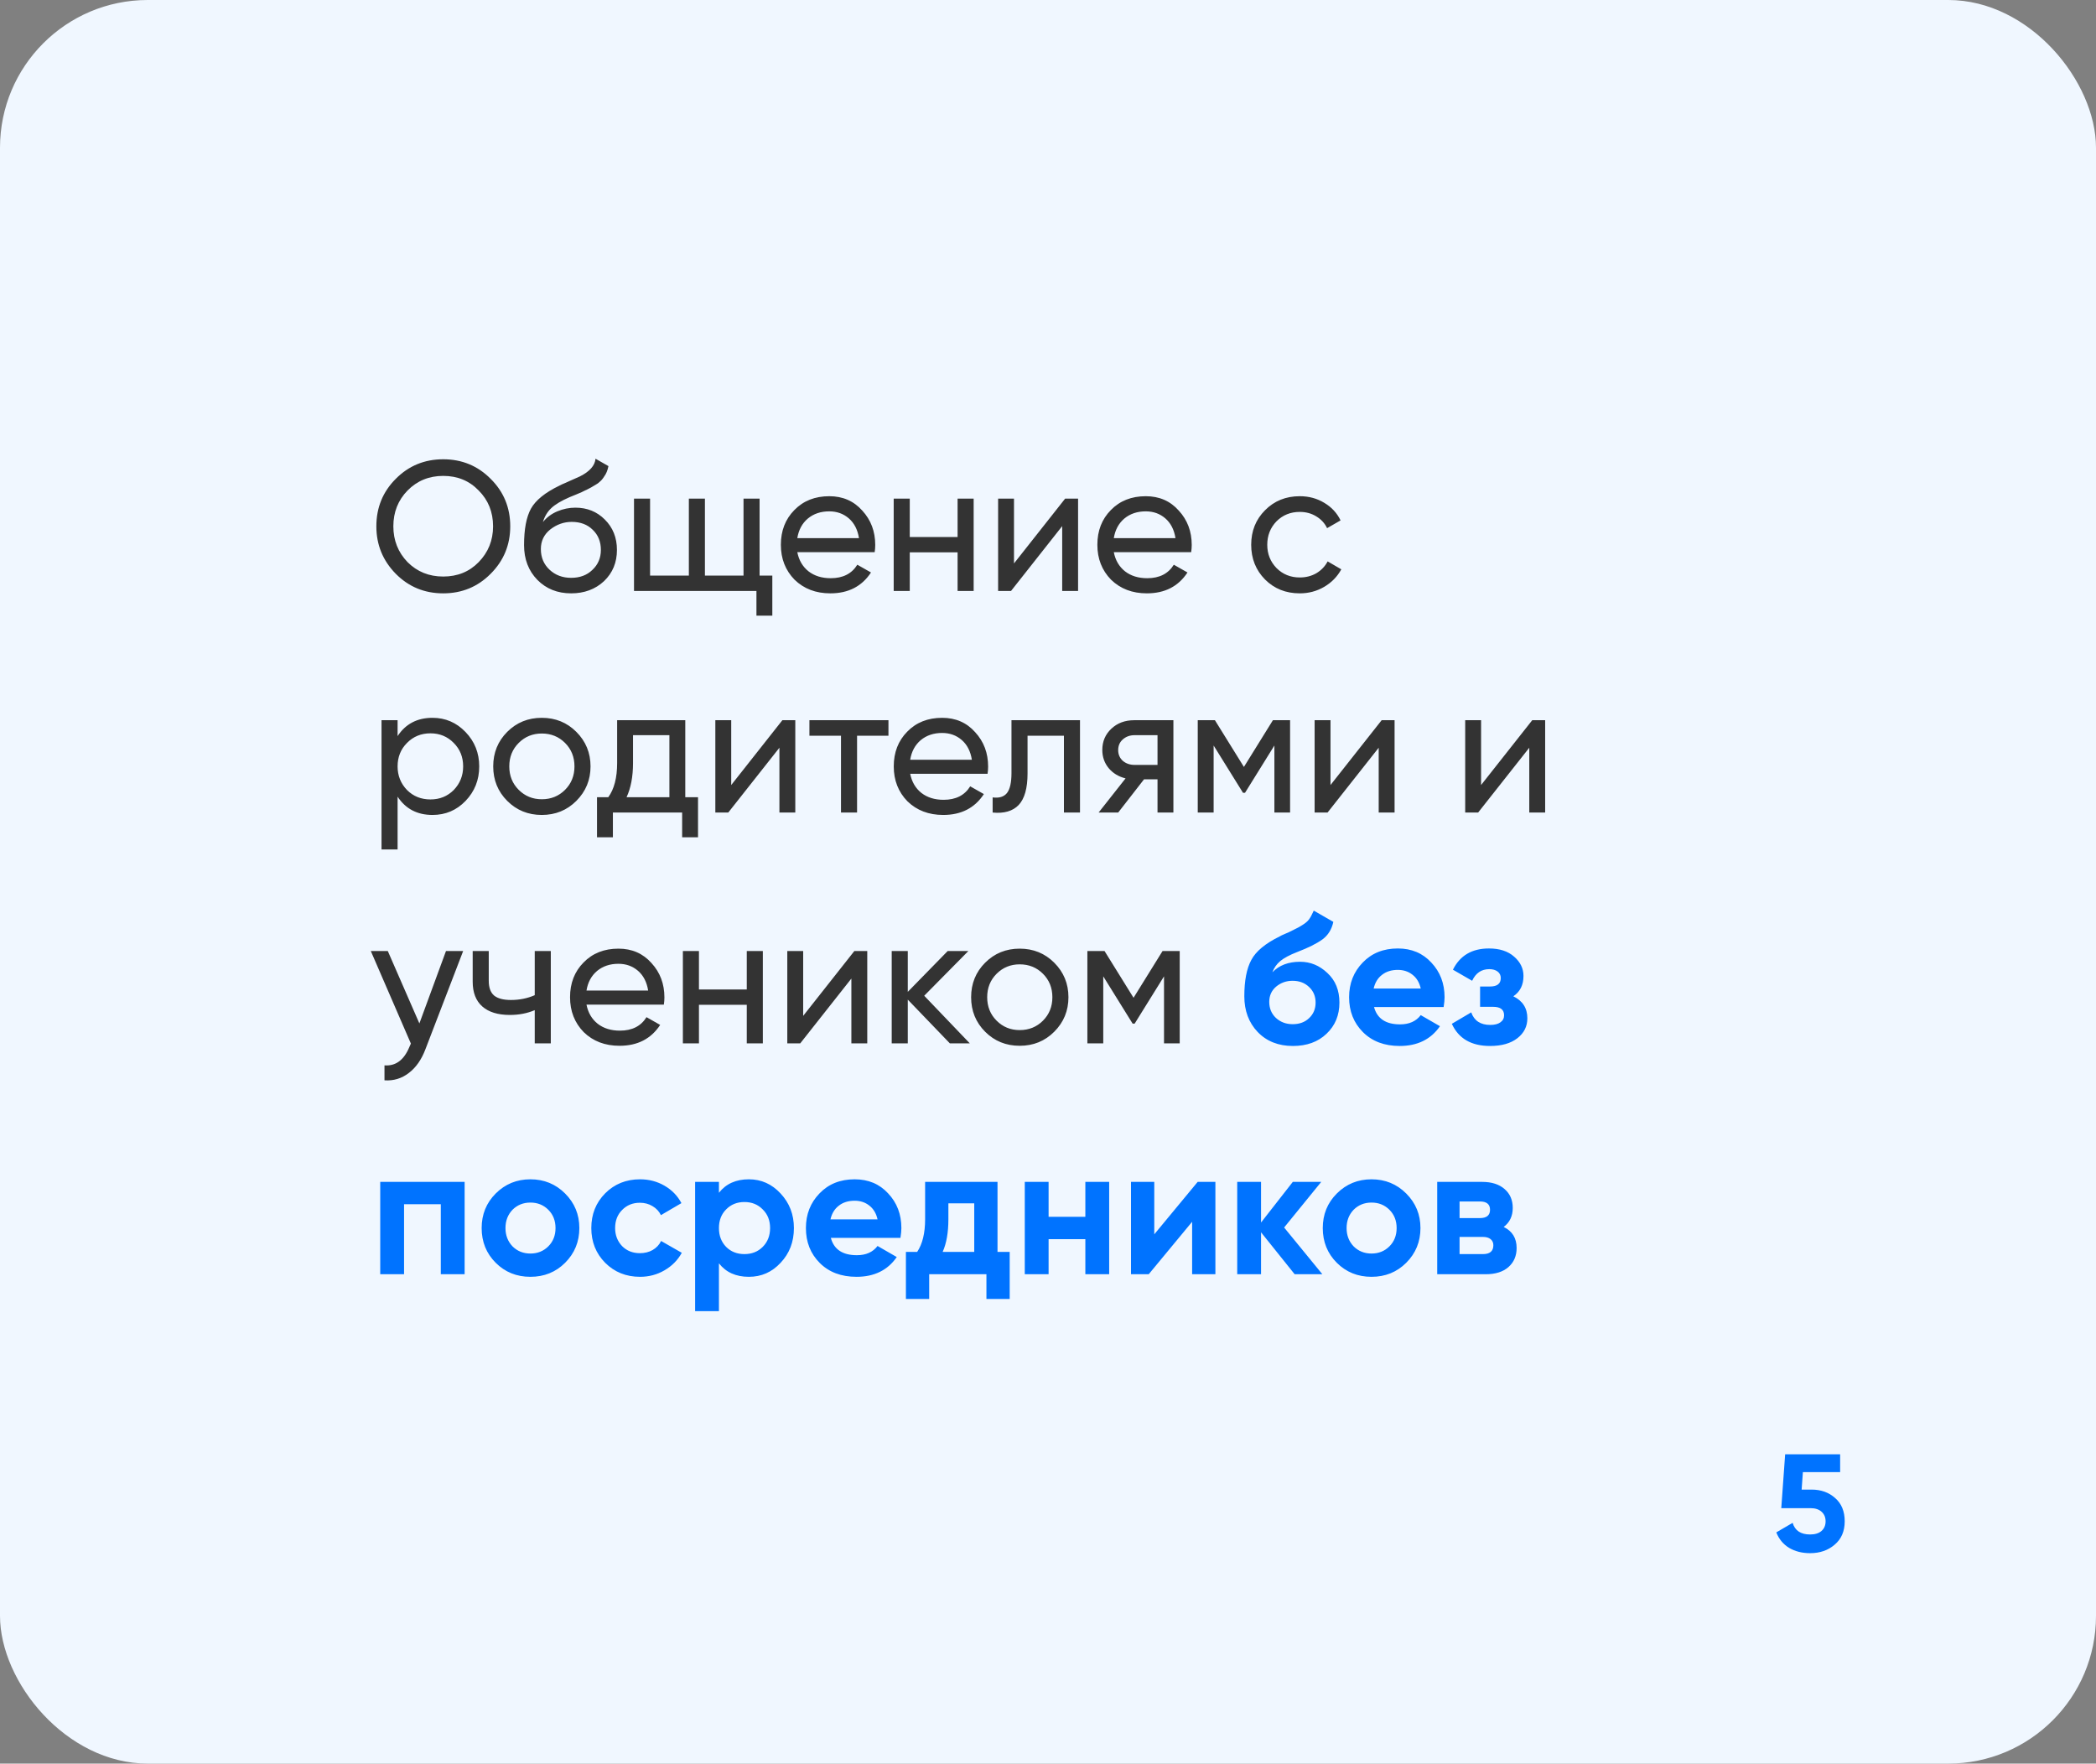 <?xml version="1.0" encoding="UTF-8"?> <svg xmlns="http://www.w3.org/2000/svg" width="227" height="191" viewBox="0 0 227 191" fill="none"><rect x="0" y="0" width="227" height="191" fill="#808080" stroke="none"/> <rect width="227" height="191" rx="16" fill="#F0F7FF"></rect> <path d="M40.76 57C40.76 54.973 41.46 53.26 42.86 51.86C44.26 50.447 45.973 49.74 48 49.74C50.027 49.74 51.74 50.447 53.14 51.86C54.553 53.26 55.26 54.973 55.26 57C55.26 59.013 54.553 60.727 53.14 62.14C51.74 63.553 50.027 64.26 48 64.26C45.973 64.26 44.26 63.553 42.86 62.14C41.46 60.713 40.76 59 40.76 57ZM53.4 57C53.4 55.453 52.88 54.16 51.84 53.12C50.827 52.067 49.547 51.54 48 51.54C46.467 51.54 45.18 52.067 44.14 53.12C43.113 54.173 42.6 55.467 42.6 57C42.6 58.52 43.113 59.813 44.14 60.88C45.18 61.92 46.467 62.44 48 62.44C49.547 62.44 50.827 61.92 51.84 60.88C52.88 59.813 53.4 58.52 53.4 57ZM61.856 64.26C60.376 64.26 59.156 63.773 58.196 62.8C57.236 61.813 56.756 60.56 56.756 59.04C56.756 57.32 57.003 56.007 57.496 55.1C58.003 54.18 59.029 53.347 60.576 52.6C60.656 52.56 60.749 52.513 60.856 52.46C60.976 52.407 61.116 52.347 61.276 52.28C61.449 52.2 61.596 52.133 61.716 52.08L62.796 51.6C63.863 51.067 64.429 50.427 64.496 49.68L65.896 50.48C65.803 50.947 65.649 51.32 65.436 51.6C65.423 51.627 65.383 51.687 65.316 51.78C65.249 51.86 65.203 51.92 65.176 51.96C65.149 51.987 65.103 52.033 65.036 52.1C64.983 52.153 64.923 52.207 64.856 52.26C64.803 52.313 64.729 52.367 64.636 52.42C64.143 52.727 63.789 52.927 63.576 53.02C63.496 53.06 63.409 53.1 63.316 53.14C63.236 53.18 63.169 53.213 63.116 53.24C63.063 53.267 63.023 53.287 62.996 53.3L62.336 53.58L61.696 53.84C60.803 54.227 60.143 54.62 59.716 55.02C59.289 55.42 58.983 55.927 58.796 56.54C59.209 56.033 59.729 55.647 60.356 55.38C60.996 55.113 61.649 54.98 62.316 54.98C63.583 54.98 64.643 55.407 65.496 56.26C66.376 57.127 66.816 58.227 66.816 59.56C66.816 60.92 66.349 62.047 65.416 62.94C64.469 63.82 63.283 64.26 61.856 64.26ZM65.076 59.56C65.076 58.667 64.783 57.94 64.196 57.38C63.623 56.807 62.863 56.52 61.916 56.52C61.076 56.52 60.303 56.793 59.596 57.34C58.916 57.887 58.576 58.593 58.576 59.46C58.576 60.367 58.889 61.113 59.516 61.7C60.143 62.287 60.923 62.58 61.856 62.58C62.803 62.58 63.569 62.293 64.156 61.72C64.769 61.147 65.076 60.427 65.076 59.56ZM82.264 54V62.34H83.644V66.68H81.924V64H68.664V54H70.404V62.34H74.604V54H76.344V62.34H80.524V54H82.264ZM94.729 59.8H86.349C86.522 60.68 86.929 61.373 87.569 61.88C88.209 62.373 89.009 62.62 89.969 62.62C91.289 62.62 92.249 62.133 92.849 61.16L94.329 62C93.342 63.507 91.875 64.26 89.929 64.26C88.355 64.26 87.062 63.767 86.049 62.78C85.062 61.767 84.569 60.507 84.569 59C84.569 57.48 85.055 56.227 86.029 55.24C87.002 54.24 88.262 53.74 89.809 53.74C91.275 53.74 92.469 54.26 93.389 55.3C94.322 56.313 94.789 57.553 94.789 59.02C94.789 59.273 94.769 59.533 94.729 59.8ZM89.809 55.38C88.889 55.38 88.115 55.64 87.489 56.16C86.875 56.68 86.495 57.387 86.349 58.28H93.029C92.882 57.36 92.515 56.647 91.929 56.14C91.342 55.633 90.635 55.38 89.809 55.38ZM103.709 58.16V54H105.449V64H103.709V59.82H98.529V64H96.789V54H98.529V58.16H103.709ZM109.817 61.02L115.357 54H116.757V64H115.037V56.98L109.497 64H108.097V54H109.817V61.02ZM129.006 59.8H120.626C120.799 60.68 121.206 61.373 121.846 61.88C122.486 62.373 123.286 62.62 124.246 62.62C125.566 62.62 126.526 62.133 127.126 61.16L128.606 62C127.619 63.507 126.153 64.26 124.206 64.26C122.633 64.26 121.339 63.767 120.326 62.78C119.339 61.767 118.846 60.507 118.846 59C118.846 57.48 119.333 56.227 120.306 55.24C121.279 54.24 122.539 53.74 124.086 53.74C125.553 53.74 126.746 54.26 127.666 55.3C128.599 56.313 129.066 57.553 129.066 59.02C129.066 59.273 129.046 59.533 129.006 59.8ZM124.086 55.38C123.166 55.38 122.393 55.64 121.766 56.16C121.153 56.68 120.773 57.387 120.626 58.28H127.306C127.159 57.36 126.793 56.647 126.206 56.14C125.619 55.633 124.913 55.38 124.086 55.38ZM140.766 64.26C139.259 64.26 138.006 63.76 137.006 62.76C136.006 61.747 135.506 60.493 135.506 59C135.506 57.507 136.006 56.26 137.006 55.26C138.006 54.247 139.259 53.74 140.766 53.74C141.753 53.74 142.639 53.98 143.426 54.46C144.213 54.927 144.799 55.56 145.186 56.36L143.726 57.2C143.473 56.667 143.079 56.24 142.546 55.92C142.026 55.6 141.433 55.44 140.766 55.44C139.766 55.44 138.926 55.78 138.246 56.46C137.579 57.153 137.246 58 137.246 59C137.246 59.987 137.579 60.827 138.246 61.52C138.926 62.2 139.766 62.54 140.766 62.54C141.433 62.54 142.033 62.387 142.566 62.08C143.099 61.76 143.506 61.333 143.786 60.8L145.266 61.66C144.826 62.46 144.206 63.093 143.406 63.56C142.606 64.027 141.726 64.26 140.766 64.26ZM46.84 77.74C48.24 77.74 49.433 78.253 50.42 79.28C51.407 80.307 51.9 81.547 51.9 83C51.9 84.467 51.407 85.713 50.42 86.74C49.447 87.753 48.253 88.26 46.84 88.26C45.187 88.26 43.927 87.6 43.06 86.28V92H41.32V78H43.06V79.72C43.927 78.4 45.187 77.74 46.84 77.74ZM46.62 86.58C47.62 86.58 48.46 86.24 49.14 85.56C49.82 84.853 50.16 84 50.16 83C50.16 81.987 49.82 81.14 49.14 80.46C48.46 79.767 47.62 79.42 46.62 79.42C45.607 79.42 44.76 79.767 44.08 80.46C43.4 81.14 43.06 81.987 43.06 83C43.06 84 43.4 84.853 44.08 85.56C44.76 86.24 45.607 86.58 46.62 86.58ZM62.416 86.74C61.403 87.753 60.156 88.26 58.676 88.26C57.196 88.26 55.95 87.753 54.936 86.74C53.923 85.727 53.416 84.48 53.416 83C53.416 81.52 53.923 80.273 54.936 79.26C55.95 78.247 57.196 77.74 58.676 77.74C60.156 77.74 61.403 78.247 62.416 79.26C63.443 80.287 63.956 81.533 63.956 83C63.956 84.467 63.443 85.713 62.416 86.74ZM58.676 86.56C59.676 86.56 60.516 86.22 61.196 85.54C61.876 84.86 62.216 84.013 62.216 83C62.216 81.987 61.876 81.14 61.196 80.46C60.516 79.78 59.676 79.44 58.676 79.44C57.69 79.44 56.856 79.78 56.176 80.46C55.496 81.14 55.156 81.987 55.156 83C55.156 84.013 55.496 84.86 56.176 85.54C56.856 86.22 57.69 86.56 58.676 86.56ZM74.217 78V86.34H75.597V90.68H73.877V88H66.377V90.68H64.657V86.34H65.877C66.517 85.46 66.837 84.227 66.837 82.64V78H74.217ZM67.857 86.34H72.497V79.62H68.557V82.64C68.557 84.107 68.323 85.34 67.857 86.34ZM79.192 85.02L84.732 78H86.132V88H84.412V80.98L78.872 88H77.472V78H79.192V85.02ZM87.661 78H96.221V79.68H92.821V88H91.081V79.68H87.661V78ZM106.955 83.8H98.575C98.749 84.68 99.155 85.373 99.795 85.88C100.435 86.373 101.235 86.62 102.195 86.62C103.515 86.62 104.475 86.133 105.075 85.16L106.555 86C105.568 87.507 104.102 88.26 102.155 88.26C100.582 88.26 99.288 87.767 98.275 86.78C97.288 85.767 96.795 84.507 96.795 83C96.795 81.48 97.282 80.227 98.255 79.24C99.228 78.24 100.488 77.74 102.035 77.74C103.502 77.74 104.695 78.26 105.615 79.3C106.548 80.313 107.015 81.553 107.015 83.02C107.015 83.273 106.995 83.533 106.955 83.8ZM102.035 79.38C101.115 79.38 100.342 79.64 99.715 80.16C99.102 80.68 98.722 81.387 98.575 82.28H105.255C105.108 81.36 104.742 80.647 104.155 80.14C103.568 79.633 102.862 79.38 102.035 79.38ZM109.545 78H116.965V88H115.225V79.68H111.285V83.76C111.285 85.36 110.965 86.5 110.325 87.18C109.685 87.847 108.745 88.12 107.505 88V86.36C108.198 86.453 108.711 86.3 109.045 85.9C109.378 85.487 109.545 84.76 109.545 83.72V78ZM122.821 78H127.081V88H125.361V84.4H123.901L121.101 88H118.981L121.901 84.3C121.141 84.113 120.528 83.74 120.061 83.18C119.608 82.62 119.381 81.967 119.381 81.22C119.381 80.3 119.708 79.533 120.361 78.92C121.015 78.307 121.835 78 122.821 78ZM122.881 82.84H125.361V79.62H122.881C122.375 79.62 121.948 79.773 121.601 80.08C121.268 80.373 121.101 80.76 121.101 81.24C121.101 81.707 121.268 82.093 121.601 82.4C121.948 82.693 122.375 82.84 122.881 82.84ZM137.858 78H139.718V88H138.018V80.74L134.838 85.86H134.618L131.438 80.74V88H129.718V78H131.578L134.718 83.06L137.858 78ZM144.095 85.02L149.635 78H151.035V88H149.315V80.98L143.775 88H142.375V78H144.095V85.02ZM160.403 85.02L165.943 78H167.343V88H165.623V80.98L160.083 88H158.683V78H160.403V85.02ZM45.42 110.84L48.3 103H50.16L46.08 113.62C45.653 114.753 45.053 115.613 44.28 116.2C43.507 116.8 42.627 117.067 41.64 117V115.38C42.853 115.473 43.753 114.807 44.34 113.38L44.5 113.02L40.16 103H42L45.42 110.84ZM57.913 107.78V103H59.653V113H57.913V109.4C57.1 109.747 56.2 109.92 55.213 109.92C53.92 109.92 52.926 109.613 52.233 109C51.54 108.387 51.193 107.493 51.193 106.32V103H52.933V106.22C52.933 106.953 53.126 107.487 53.513 107.82C53.913 108.14 54.52 108.3 55.333 108.3C56.253 108.3 57.113 108.127 57.913 107.78ZM71.897 108.8H63.517C63.69 109.68 64.097 110.373 64.737 110.88C65.377 111.373 66.177 111.62 67.137 111.62C68.457 111.62 69.417 111.133 70.017 110.16L71.497 111C70.51 112.507 69.043 113.26 67.097 113.26C65.523 113.26 64.23 112.767 63.217 111.78C62.23 110.767 61.737 109.507 61.737 108C61.737 106.48 62.223 105.227 63.197 104.24C64.17 103.24 65.43 102.74 66.977 102.74C68.443 102.74 69.637 103.26 70.557 104.3C71.49 105.313 71.957 106.553 71.957 108.02C71.957 108.273 71.937 108.533 71.897 108.8ZM66.977 104.38C66.057 104.38 65.283 104.64 64.657 105.16C64.043 105.68 63.663 106.387 63.517 107.28H70.197C70.05 106.36 69.683 105.647 69.097 105.14C68.51 104.633 67.803 104.38 66.977 104.38ZM80.877 107.16V103H82.617V113H80.877V108.82H75.697V113H73.957V103H75.697V107.16H80.877ZM86.985 110.02L92.525 103H93.925V113H92.205V105.98L86.665 113H85.265V103H86.985V110.02ZM100.094 107.84L105.034 113H102.874L98.314 108.26V113H96.574V103H98.314V107.42L102.634 103H104.874L100.094 107.84ZM114.174 111.74C113.161 112.753 111.914 113.26 110.434 113.26C108.954 113.26 107.707 112.753 106.694 111.74C105.681 110.727 105.174 109.48 105.174 108C105.174 106.52 105.681 105.273 106.694 104.26C107.707 103.247 108.954 102.74 110.434 102.74C111.914 102.74 113.161 103.247 114.174 104.26C115.201 105.287 115.714 106.533 115.714 108C115.714 109.467 115.201 110.713 114.174 111.74ZM110.434 111.56C111.434 111.56 112.274 111.22 112.954 110.54C113.634 109.86 113.974 109.013 113.974 108C113.974 106.987 113.634 106.14 112.954 105.46C112.274 104.78 111.434 104.44 110.434 104.44C109.447 104.44 108.614 104.78 107.934 105.46C107.254 106.14 106.914 106.987 106.914 108C106.914 109.013 107.254 109.86 107.934 110.54C108.614 111.22 109.447 111.56 110.434 111.56ZM125.905 103H127.765V113H126.065V105.74L122.885 110.86H122.665L119.485 105.74V113H117.765V103H119.625L122.765 108.06L125.905 103Z" fill="#333333"></path> <path d="M140.022 113.28C138.448 113.28 137.175 112.773 136.202 111.76C135.242 110.747 134.762 109.46 134.762 107.9C134.762 106.207 135.015 104.893 135.522 103.96C136.015 103.027 137.035 102.18 138.582 101.42C138.622 101.393 138.695 101.353 138.802 101.3C138.922 101.247 139.042 101.193 139.162 101.14C139.295 101.087 139.422 101.033 139.542 100.98L140.382 100.56C140.582 100.467 140.795 100.347 141.022 100.2C141.355 100 141.602 99.793 141.762 99.58C141.922 99.367 142.095 99.047 142.282 98.62L144.402 99.84C144.228 100.653 143.835 101.287 143.222 101.74C142.595 102.193 141.688 102.647 140.502 103.1C139.675 103.42 139.062 103.747 138.662 104.08C138.262 104.413 137.975 104.82 137.802 105.3C138.535 104.54 139.535 104.16 140.802 104.16C141.922 104.16 142.908 104.567 143.762 105.38C144.628 106.18 145.062 107.247 145.062 108.58C145.062 109.953 144.595 111.08 143.662 111.96C142.742 112.84 141.528 113.28 140.022 113.28ZM139.982 106.22C139.315 106.22 138.728 106.427 138.222 106.84C137.715 107.267 137.462 107.82 137.462 108.5C137.462 109.207 137.702 109.787 138.182 110.24C138.675 110.693 139.282 110.92 140.002 110.92C140.735 110.92 141.328 110.7 141.782 110.26C142.248 109.82 142.482 109.26 142.482 108.58C142.482 107.9 142.248 107.34 141.782 106.9C141.315 106.447 140.715 106.22 139.982 106.22ZM156.349 109.06H148.809C149.143 110.313 150.083 110.94 151.629 110.94C152.616 110.94 153.363 110.607 153.869 109.94L155.949 111.14C154.963 112.567 153.509 113.28 151.589 113.28C149.936 113.28 148.609 112.78 147.609 111.78C146.609 110.78 146.109 109.52 146.109 108C146.109 106.507 146.603 105.253 147.589 104.24C148.563 103.227 149.829 102.72 151.389 102.72C152.869 102.72 154.076 103.227 155.009 104.24C155.969 105.253 156.449 106.507 156.449 108C156.449 108.28 156.416 108.633 156.349 109.06ZM148.769 107.06H153.869C153.723 106.407 153.423 105.907 152.969 105.56C152.529 105.213 152.003 105.04 151.389 105.04C150.696 105.04 150.123 105.22 149.669 105.58C149.216 105.927 148.916 106.42 148.769 107.06ZM163.895 107.9C164.909 108.393 165.415 109.187 165.415 110.28C165.415 111.16 165.055 111.88 164.335 112.44C163.615 113 162.629 113.28 161.375 113.28C159.349 113.28 157.969 112.48 157.235 110.88L159.335 109.64C159.655 110.547 160.342 111 161.395 111C161.875 111 162.242 110.907 162.495 110.72C162.762 110.533 162.895 110.28 162.895 109.96C162.895 109.347 162.502 109.04 161.715 109.04H160.295V106.84H161.375C162.149 106.84 162.535 106.533 162.535 105.92C162.535 105.627 162.422 105.393 162.195 105.22C161.969 105.047 161.669 104.96 161.295 104.96C160.442 104.96 159.822 105.38 159.435 106.22L157.355 105.02C158.115 103.487 159.415 102.72 161.255 102.72C162.402 102.72 163.309 103.013 163.975 103.6C164.655 104.187 164.995 104.887 164.995 105.7C164.995 106.673 164.629 107.407 163.895 107.9ZM41.18 128H50.32V138H47.74V130.42H43.76V138H41.18V128ZM61.204 136.76C60.191 137.773 58.937 138.28 57.444 138.28C55.951 138.28 54.697 137.773 53.684 136.76C52.671 135.747 52.164 134.493 52.164 133C52.164 131.52 52.671 130.273 53.684 129.26C54.711 128.233 55.964 127.72 57.444 127.72C58.924 127.72 60.177 128.233 61.204 129.26C62.231 130.287 62.744 131.533 62.744 133C62.744 134.48 62.231 135.733 61.204 136.76ZM55.504 134.98C56.024 135.5 56.671 135.76 57.444 135.76C58.217 135.76 58.864 135.5 59.384 134.98C59.904 134.46 60.164 133.8 60.164 133C60.164 132.2 59.904 131.54 59.384 131.02C58.864 130.5 58.217 130.24 57.444 130.24C56.671 130.24 56.024 130.5 55.504 131.02C54.997 131.553 54.744 132.213 54.744 133C54.744 133.787 54.997 134.447 55.504 134.98ZM69.319 138.28C67.812 138.28 66.552 137.773 65.539 136.76C64.539 135.747 64.039 134.493 64.039 133C64.039 131.507 64.539 130.253 65.539 129.24C66.552 128.227 67.812 127.72 69.319 127.72C70.292 127.72 71.179 127.953 71.979 128.42C72.779 128.887 73.386 129.513 73.799 130.3L71.579 131.6C71.379 131.187 71.072 130.86 70.659 130.62C70.259 130.38 69.806 130.26 69.299 130.26C68.526 130.26 67.886 130.52 67.379 131.04C66.872 131.547 66.619 132.2 66.619 133C66.619 133.773 66.872 134.427 67.379 134.96C67.886 135.467 68.526 135.72 69.299 135.72C69.819 135.72 70.279 135.607 70.679 135.38C71.092 135.14 71.399 134.813 71.599 134.4L73.839 135.68C73.399 136.48 72.772 137.113 71.959 137.58C71.159 138.047 70.279 138.28 69.319 138.28ZM81.102 127.72C82.448 127.72 83.595 128.233 84.542 129.26C85.502 130.287 85.982 131.533 85.982 133C85.982 134.493 85.502 135.747 84.542 136.76C83.608 137.773 82.462 138.28 81.102 138.28C79.702 138.28 78.622 137.793 77.862 136.82V142H75.282V128H77.862V129.18C78.622 128.207 79.702 127.72 81.102 127.72ZM78.642 135.04C79.162 135.56 79.822 135.82 80.622 135.82C81.422 135.82 82.082 135.56 82.602 135.04C83.135 134.507 83.402 133.827 83.402 133C83.402 132.173 83.135 131.5 82.602 130.98C82.082 130.447 81.422 130.18 80.622 130.18C79.822 130.18 79.162 130.447 78.642 130.98C78.122 131.5 77.862 132.173 77.862 133C77.862 133.827 78.122 134.507 78.642 135.04ZM97.521 134.06H89.981C90.314 135.313 91.254 135.94 92.801 135.94C93.788 135.94 94.534 135.607 95.041 134.94L97.121 136.14C96.134 137.567 94.681 138.28 92.761 138.28C91.108 138.28 89.781 137.78 88.781 136.78C87.781 135.78 87.281 134.52 87.281 133C87.281 131.507 87.774 130.253 88.761 129.24C89.734 128.227 91.001 127.72 92.561 127.72C94.041 127.72 95.248 128.227 96.181 129.24C97.141 130.253 97.621 131.507 97.621 133C97.621 133.28 97.588 133.633 97.521 134.06ZM89.941 132.06H95.041C94.894 131.407 94.594 130.907 94.141 130.56C93.701 130.213 93.174 130.04 92.561 130.04C91.868 130.04 91.294 130.22 90.841 130.58C90.388 130.927 90.088 131.42 89.941 132.06ZM108.032 128V135.58H109.352V140.68H106.832V138H100.632V140.68H98.112V135.58H99.332C99.905 134.727 100.192 133.547 100.192 132.04V128H108.032ZM102.092 135.58H105.512V130.32H102.712V132.04C102.712 133.48 102.505 134.66 102.092 135.58ZM117.545 131.78V128H120.125V138H117.545V134.2H113.565V138H110.985V128H113.565V131.78H117.545ZM125.009 133.68L129.709 128H131.629V138H129.109V132.32L124.409 138H122.489V128H125.009V133.68ZM139.073 132.94L143.213 138H140.213L136.573 133.46V138H133.993V128H136.573V132.4L140.013 128H143.092L139.073 132.94ZM152.298 136.76C151.284 137.773 150.031 138.28 148.538 138.28C147.044 138.28 145.791 137.773 144.778 136.76C143.764 135.747 143.258 134.493 143.258 133C143.258 131.52 143.764 130.273 144.778 129.26C145.804 128.233 147.058 127.72 148.538 127.72C150.018 127.72 151.271 128.233 152.298 129.26C153.324 130.287 153.838 131.533 153.838 133C153.838 134.48 153.324 135.733 152.298 136.76ZM146.598 134.98C147.118 135.5 147.764 135.76 148.538 135.76C149.311 135.76 149.958 135.5 150.478 134.98C150.998 134.46 151.258 133.8 151.258 133C151.258 132.2 150.998 131.54 150.478 131.02C149.958 130.5 149.311 130.24 148.538 130.24C147.764 130.24 147.118 130.5 146.598 131.02C146.091 131.553 145.838 132.213 145.838 133C145.838 133.787 146.091 134.447 146.598 134.98ZM162.853 132.88C163.786 133.333 164.253 134.093 164.253 135.16C164.253 136.013 163.959 136.7 163.373 137.22C162.786 137.74 161.966 138 160.913 138H155.653V128H160.513C161.553 128 162.366 128.26 162.953 128.78C163.539 129.287 163.833 129.967 163.833 130.82C163.833 131.7 163.506 132.387 162.853 132.88ZM160.273 130.12H158.073V131.92H160.273C161.006 131.92 161.373 131.62 161.373 131.02C161.373 130.42 161.006 130.12 160.273 130.12ZM158.073 135.82H160.613C161.359 135.82 161.733 135.5 161.733 134.86C161.733 134.58 161.633 134.36 161.433 134.2C161.233 134.04 160.959 133.96 160.613 133.96H158.073V135.82Z" fill="#0073FF"></path> <path d="M195.12 161.325H196.2C197.22 161.325 198.07 161.63 198.75 162.24C199.44 162.84 199.785 163.68 199.785 164.76C199.785 165.84 199.42 166.685 198.69 167.295C197.98 167.905 197.095 168.21 196.035 168.21C195.175 168.21 194.42 168.02 193.77 167.64C193.13 167.25 192.665 166.69 192.375 165.96L194.145 164.925C194.395 165.765 195.025 166.185 196.035 166.185C196.565 166.185 196.975 166.06 197.265 165.81C197.565 165.55 197.715 165.2 197.715 164.76C197.715 164.33 197.57 163.985 197.28 163.725C196.99 163.465 196.595 163.335 196.095 163.335H192.915L193.335 157.5H199.29V159.435H195.255L195.12 161.325Z" fill="#0073FF"></path> </svg> 